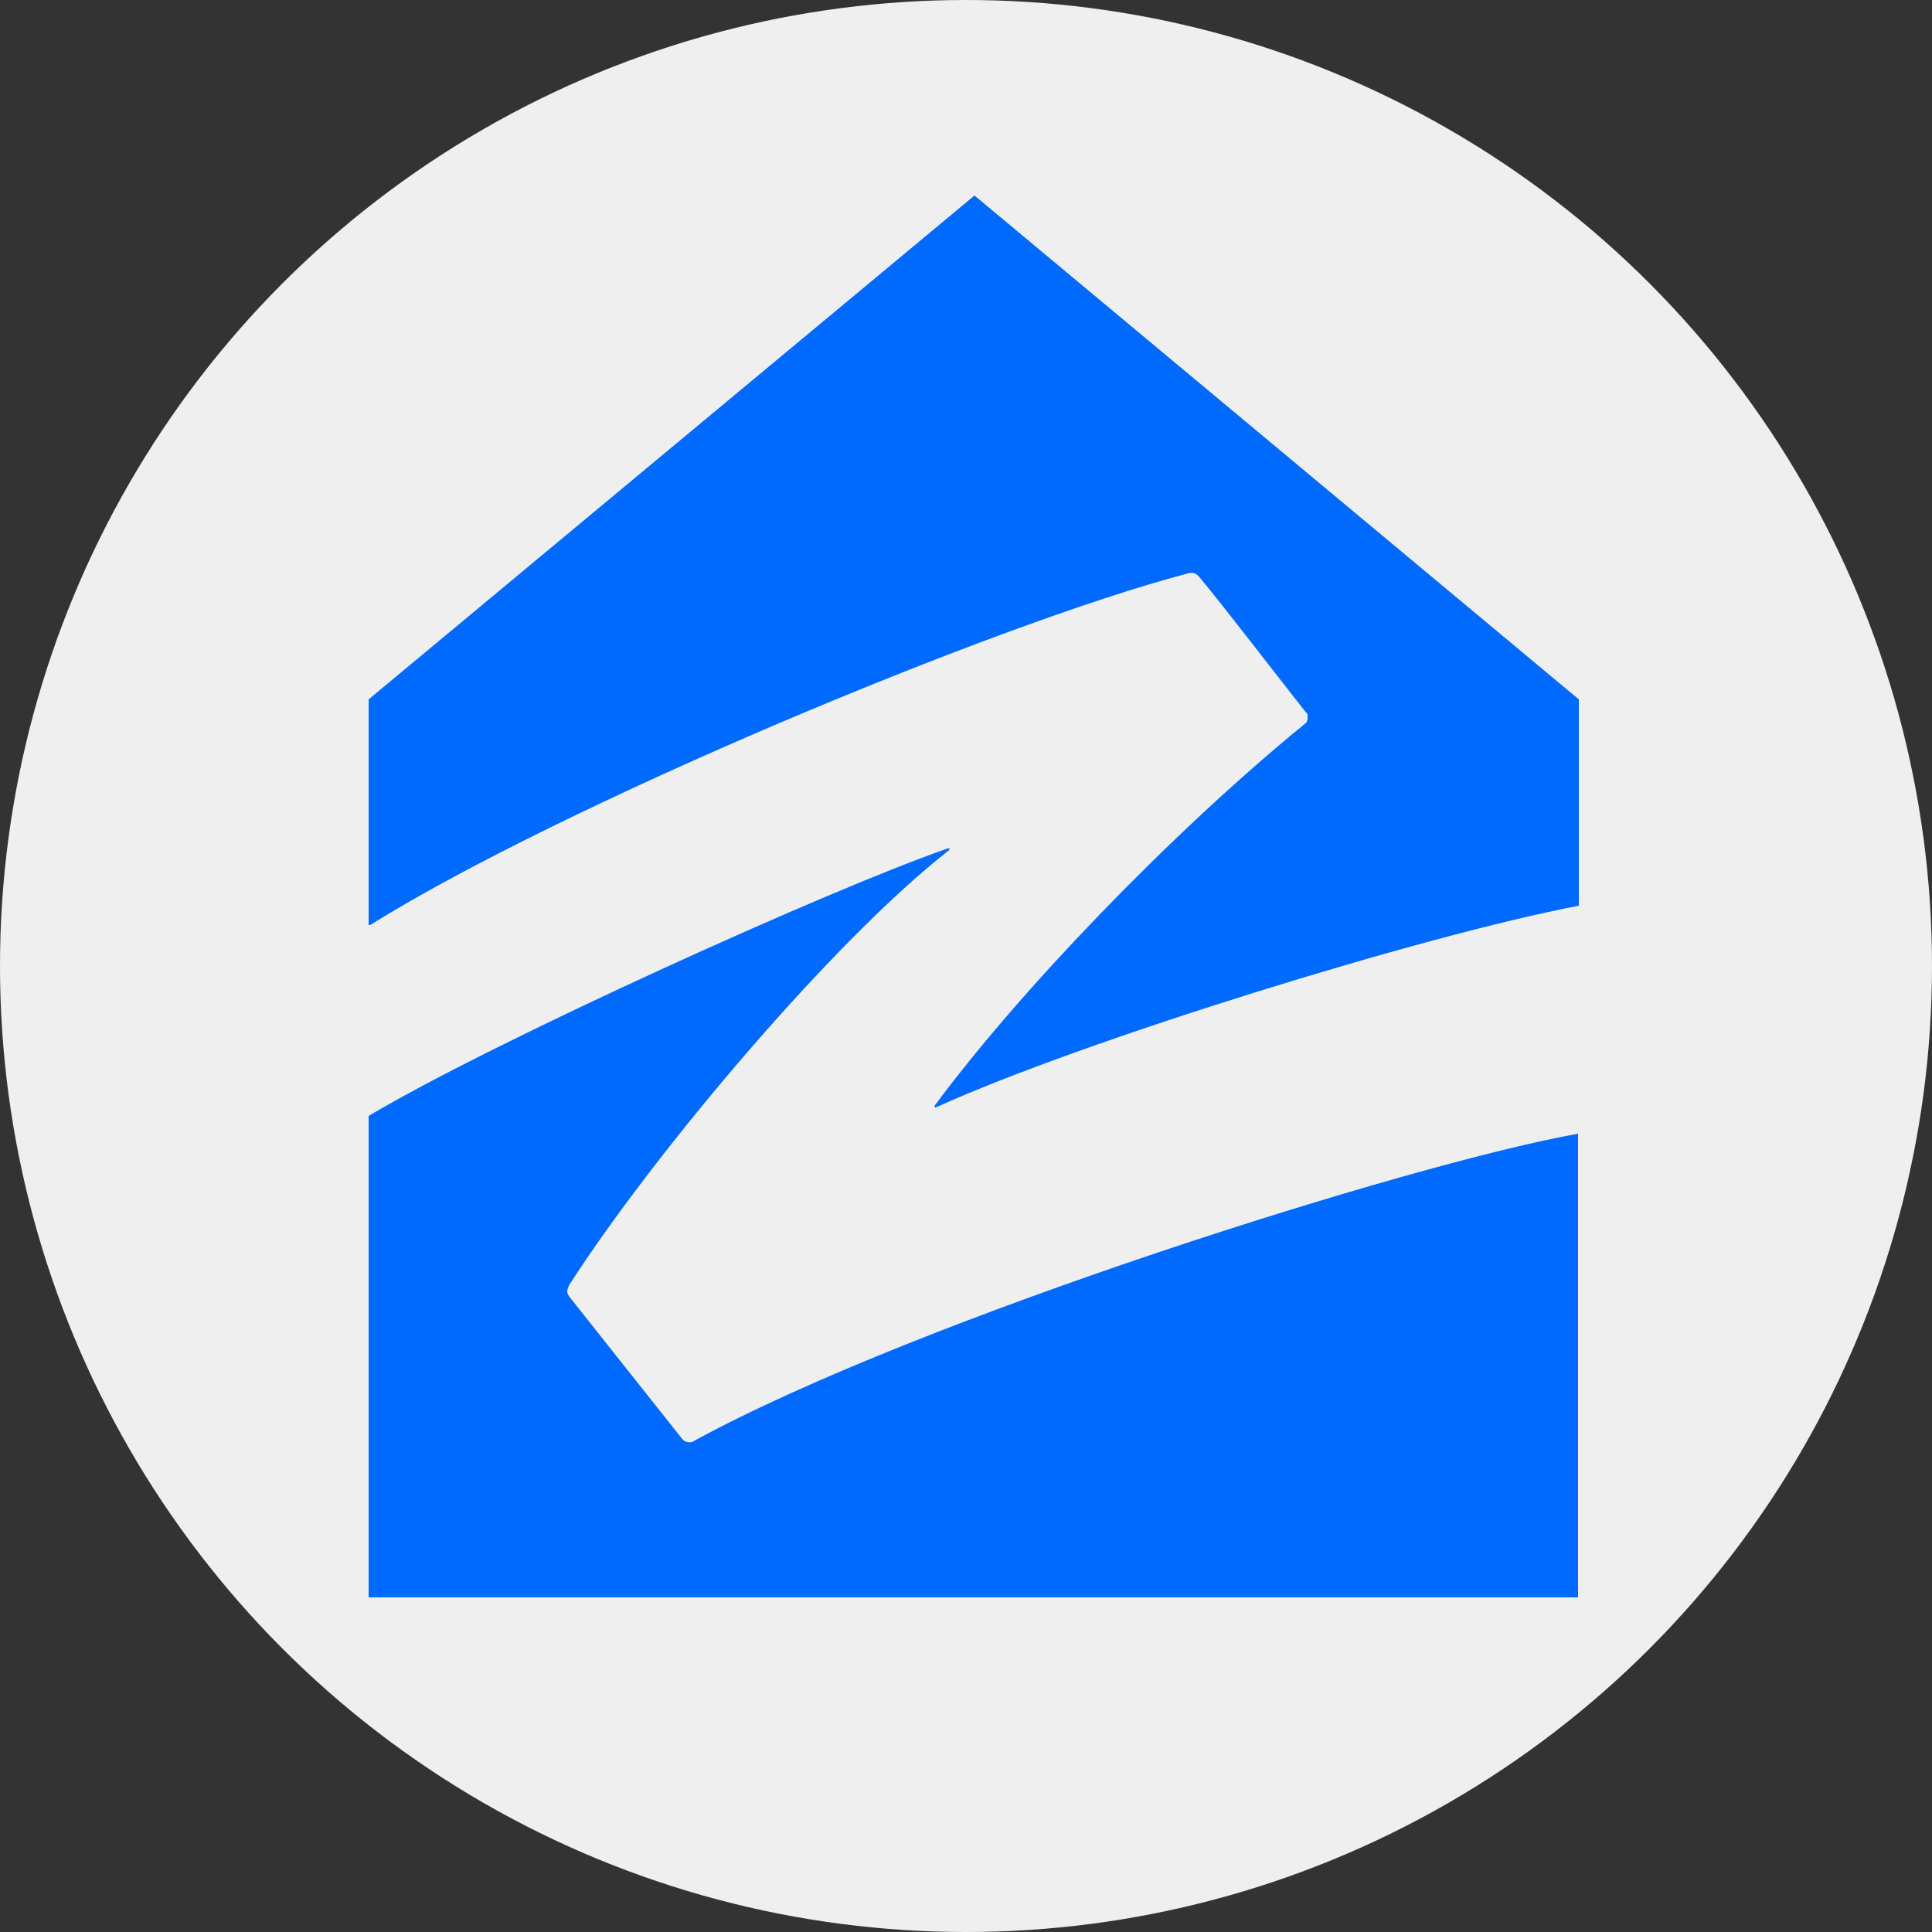 <?xml version="1.0" encoding="UTF-8"?>
<svg xmlns="http://www.w3.org/2000/svg" version="1.1" viewBox="0 0 250 250">
  <rect x="0" y="0" width="250" height="250" fill="#333333" stroke="none"/>
  <defs>
    <style>
      .cls-1 {
        fill: #006aff;
        fill-rule: evenodd;
      }

      .cls-2 {
        fill: #efefef;
      }
    </style>
  </defs>
  <!-- Generator: Adobe Illustrator 28.7.1, SVG Export Plug-In . SVG Version: 1.2.0 Build 142)  -->
  <g>
    <g id="Layer_1">
      <circle class="cls-2" cx="125" cy="125" r="125"/>
      <path class="cls-1" d="M47.7,119.7v-29.2L126.1,25.3l78.2,65.2v26.7c-20,3.8-64.3,17.5-83.2,26.1-.1,0-.3,0-.1-.3,10.8-14.6,30.3-35,47.8-49.3.1,0,.2-.2.3-.3,0-.1.1-.3.1-.4,0-.1,0-.3,0-.4,0-.1,0-.3-.2-.4-2.4-3-11-14.2-13.7-17.4-.5-.6-.8-.8-1.6-.6-25.4,6.7-81.5,30.3-105.8,45.5h0Z"/>
      <path class="cls-1" d="M73.7,167.8c-.4-.5-.4-.8,0-1.6,11.3-17.5,34.3-44.6,49-56.1.3-.2.2-.4-.1-.3-15.3,5.3-58.8,25-74.9,34.6v62.3h156.5v-60c-21.4,3.8-85.3,23.9-114.3,39.7-.5.4-1.3.3-1.7-.3l-14.6-18.4Z"/>
    </g>
  </g>
</svg>